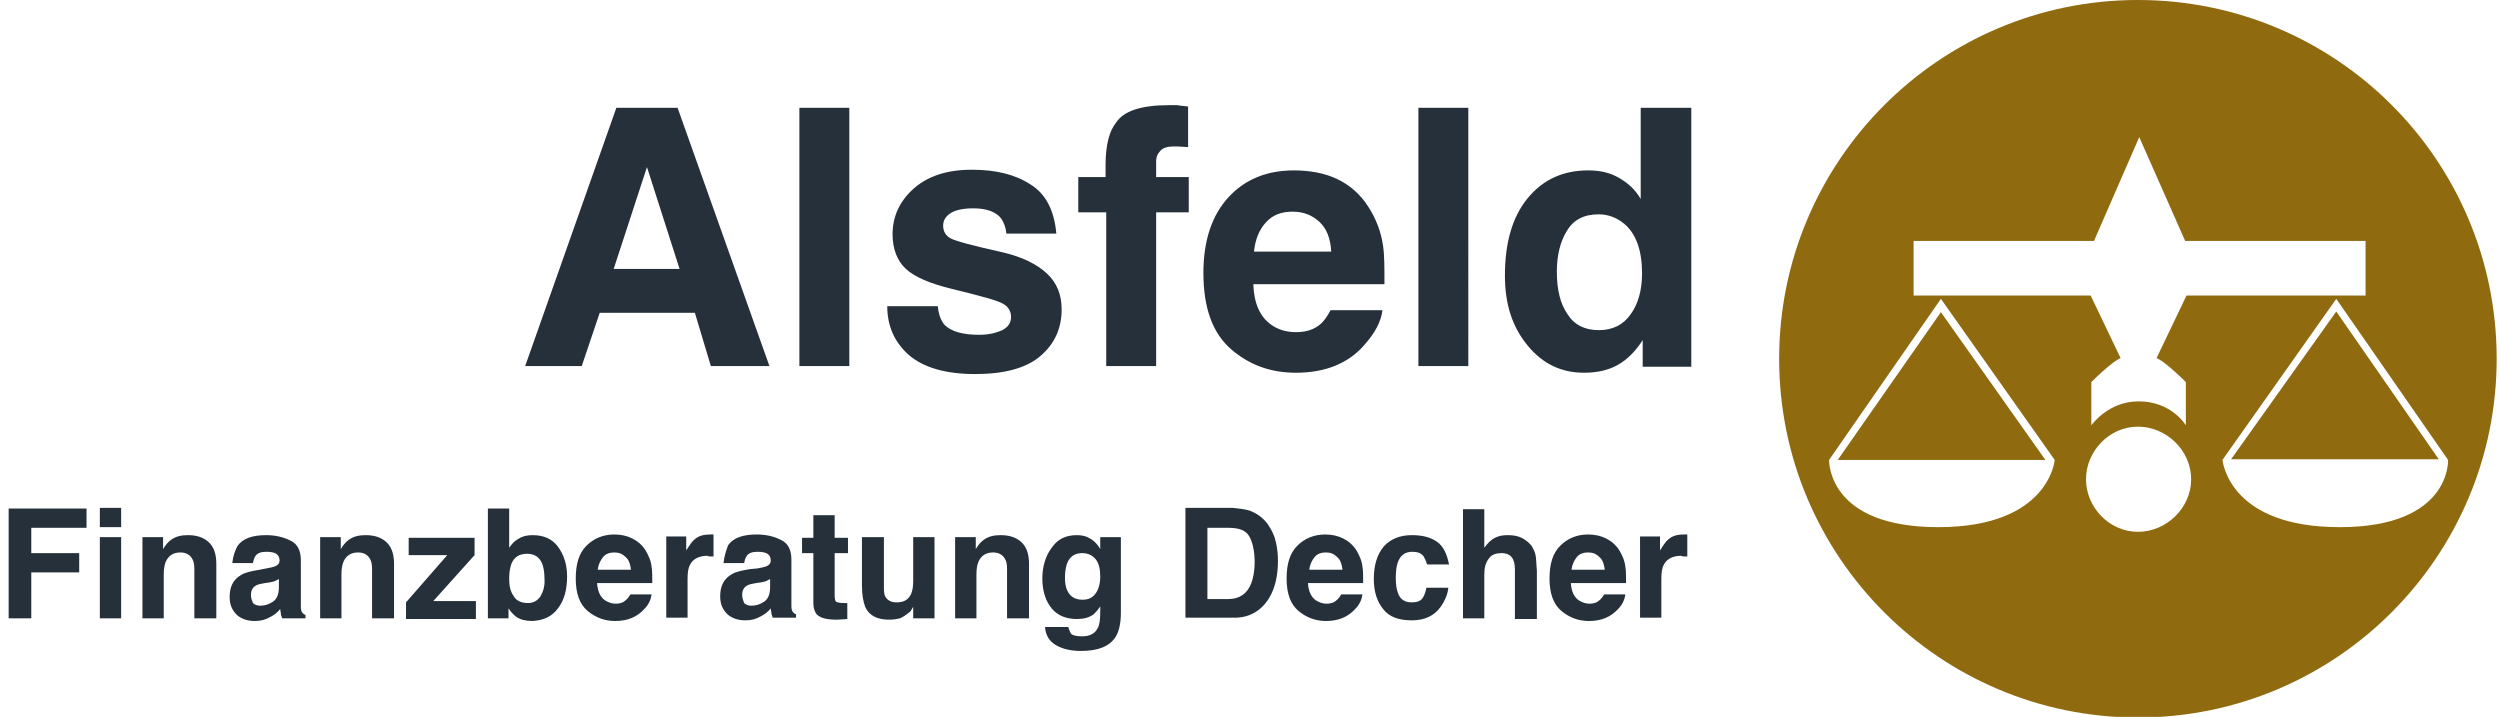 <?xml version="1.0" encoding="utf-8"?>
<!-- Generator: Adobe Illustrator 26.0.1, SVG Export Plug-In . SVG Version: 6.00 Build 0)  -->
<svg version="1.1" id="Ebene_1" xmlns="http://www.w3.org/2000/svg" xmlns:xlink="http://www.w3.org/1999/xlink" x="0px" y="0px"
	 viewBox="0 0 375.6 107.7" style="enable-background:new 0 0 375.6 107.7;" xml:space="preserve">
<style type="text/css">
	.st0{clip-path:url(#SVGID_00000047779138269871263490000010251868272545518751_);fill:#8F6A0F;}
	.st1{clip-path:url(#SVGID_00000047779138269871263490000010251868272545518751_);fill:#25303B;}
</style>
<g>
	<defs>
		<rect id="SVGID_1_" x="1.3" y="0" width="373.8" height="107.7"/>
	</defs>
	<clipPath id="SVGID_00000005979025170151897520000009064814167238524851_">
		<use xlink:href="#SVGID_1_"  style="overflow:visible;"/>
	</clipPath>
	<path style="clip-path:url(#SVGID_00000005979025170151897520000009064814167238524851_);fill:#8F6A0F;" d="M276.1,69.1h31.2
		l-15.7-22.2L276.1,69.1z M367.8,69.1L367.8,69.1L351,44.9l-17.1,24.2h0c0,0,0,0,0,0l0,0l0,0c0.1,0.7,1.4,10.1,17.6,10.1
		C368.3,79.2,367.8,69.1,367.8,69.1 M329.2,72c0-4.3-3.7-7.9-8-7.9c-4.3,0-7.8,3.7-7.8,7.9c0,4.2,3.5,7.9,7.8,7.9
		C325.5,79.9,329.2,76.3,329.2,72 M308.7,69.1L308.7,69.1l-17.1-24.2l-16.8,24.2h0c0,0,0,0,0,0l0,0l0,0c0,0.7,0.2,10.1,16.4,10.1
		C307.9,79.2,308.7,69.1,308.7,69.1 M287.2,44.4h26.9l4.5,9.4c0,0-0.6,0.2-1.9,1.3c-1.3,1.1-2.5,2.3-2.5,2.3v6.5
		c0,0,2.5-3.6,7.1-3.6c5,0,7.1,3.6,7.1,3.6v-6.5c0,0-1.2-1.2-2.5-2.3c-1.3-1.1-1.9-1.3-1.9-1.3l4.5-9.4h26.9v-8.2h-27.1l-6.9-15.6
		l-6.8,15.6h-27.1V44.4z M375.1,53.9c0,29.7-24.1,53.9-53.9,53.9c-29.7,0-53.9-24.1-53.9-53.9c0-29.7,24.1-53.9,53.9-53.9
		C351,0,375.1,24.1,375.1,53.9 M351,46.8l15.4,22.2h-31.2L351,46.8z"/>
	<path style="clip-path:url(#SVGID_00000005979025170151897520000009064814167238524851_);fill:#25303B;" d="M253,83.6
		c0.2,0,0.3,0,0.5,0v-3.3c-0.1,0-0.2,0-0.3,0c0,0-0.1,0-0.2,0c-1,0-1.7,0.2-2.3,0.7c-0.4,0.3-0.8,0.9-1.3,1.7v-2.1h-3v12.2h3.2V87
		c0-1,0.1-1.7,0.4-2.2c0.4-0.8,1.3-1.3,2.6-1.3C252.7,83.6,252.9,83.6,253,83.6 M236.1,85.6c0.1-0.8,0.4-1.4,0.8-1.9
		c0.4-0.5,1-0.7,1.7-0.7c0.7,0,1.2,0.2,1.7,0.7c0.5,0.4,0.7,1.1,0.8,1.9H236.1z M241,89.3c-0.2,0.4-0.4,0.6-0.6,0.8
		c-0.4,0.4-0.9,0.6-1.6,0.6c-0.6,0-1.1-0.2-1.6-0.5c-0.7-0.5-1.1-1.3-1.2-2.6h8.3c0-1,0-1.9-0.1-2.4c-0.1-1-0.5-1.8-0.9-2.5
		c-0.5-0.8-1.2-1.4-2-1.8s-1.7-0.6-2.7-0.6c-1.7,0-3.1,0.6-4.2,1.7c-1.1,1.1-1.6,2.7-1.6,4.9c0,2.3,0.6,3.9,1.8,4.9
		c1.2,1,2.6,1.5,4.1,1.5c1.9,0,3.3-0.6,4.4-1.8c0.7-0.7,1-1.5,1.1-2.2H241z M230.7,83.4c-0.1-0.5-0.3-0.9-0.6-1.4
		c-0.4-0.5-0.9-0.9-1.5-1.2c-0.6-0.3-1.3-0.4-2.1-0.4c-0.7,0-1.3,0.1-1.9,0.4c-0.6,0.3-1.1,0.8-1.6,1.5v-5.8h-3.2v16.4h3.2v-6.6
		c0-1,0.2-1.8,0.7-2.4c0.4-0.6,1.1-0.8,1.9-0.8c0.8,0,1.4,0.3,1.7,0.9c0.2,0.4,0.3,0.9,0.3,1.6v7.4h3.3v-7.2
		C230.8,84.6,230.8,83.8,230.7,83.4 M215.9,81.4c-1-0.7-2.2-1-3.8-1c-1.8,0-3.2,0.6-4.2,1.7c-1,1.2-1.5,2.8-1.5,4.9
		c0,1.9,0.5,3.4,1.4,4.5c0.9,1.2,2.4,1.7,4.3,1.7c2,0,3.4-0.7,4.4-2.1c0.6-0.9,1-1.8,1.1-2.8h-3.3c-0.1,0.6-0.3,1.2-0.6,1.6
		c-0.3,0.4-0.8,0.6-1.6,0.6c-1.1,0-1.8-0.5-2.1-1.5c-0.2-0.5-0.3-1.3-0.3-2.2c0-0.9,0.1-1.7,0.3-2.3c0.4-1.1,1.1-1.6,2.2-1.6
		c0.8,0,1.3,0.2,1.7,0.7c0.2,0.4,0.4,0.8,0.5,1.2h3.3C217.4,83.3,216.9,82.1,215.9,81.4 M196.7,85.6c0.1-0.8,0.4-1.4,0.8-1.9
		c0.4-0.5,1-0.7,1.7-0.7c0.7,0,1.2,0.2,1.7,0.7c0.5,0.4,0.7,1.1,0.8,1.9H196.7z M201.5,89.3c-0.2,0.4-0.4,0.6-0.6,0.8
		c-0.4,0.4-0.9,0.6-1.6,0.6c-0.6,0-1.1-0.2-1.6-0.5c-0.7-0.5-1.1-1.3-1.2-2.6h8.3c0-1,0-1.9-0.1-2.4c-0.1-1-0.5-1.8-0.9-2.5
		c-0.5-0.8-1.2-1.4-2-1.8c-0.8-0.4-1.7-0.6-2.7-0.6c-1.7,0-3.1,0.6-4.2,1.7c-1.1,1.1-1.6,2.7-1.6,4.9c0,2.3,0.6,3.9,1.8,4.9
		c1.2,1,2.6,1.5,4.1,1.5c1.9,0,3.3-0.6,4.4-1.8c0.7-0.7,1-1.5,1.1-2.2H201.5z M188.5,84.5c0,1.2-0.2,2.3-0.5,3.1
		c-0.6,1.6-1.8,2.4-3.4,2.4h-3.2V79.3h3.2c1.6,0,2.6,0.4,3.1,1.3C188.2,81.5,188.5,82.8,188.5,84.5 M190.7,89.8
		c0.9-1.5,1.3-3.4,1.3-5.6c0-0.9-0.1-1.8-0.3-2.7c-0.2-1-0.6-1.8-1.2-2.7c-0.7-1-1.7-1.7-2.8-2.1c-0.7-0.2-1.5-0.3-2.5-0.4h-7.1
		v16.5h7.1C187.6,92.9,189.5,91.8,190.7,89.8 M160,86.8c0-0.8,0.1-1.5,0.3-2.1c0.4-1.1,1.2-1.6,2.3-1.6c0.8,0,1.5,0.3,2,0.9
		c0.5,0.6,0.7,1.5,0.7,2.6c0,1.2-0.3,2.1-0.8,2.7c-0.5,0.6-1.1,0.8-1.9,0.8c-1.1,0-1.9-0.5-2.3-1.5C160.1,88.2,160,87.5,160,86.8
		 M160.5,94.2H157c0.1,1.2,0.6,2.1,1.6,2.7c1,0.6,2.3,0.9,3.8,0.9c2.6,0,4.3-0.7,5.2-2.1c0.5-0.8,0.8-2,0.8-3.6V80.7h-3.1v1.8
		c-0.5-0.9-1.1-1.4-1.9-1.8c-0.5-0.2-1-0.3-1.6-0.3c-1.7,0-2.9,0.6-3.8,1.9c-0.9,1.2-1.4,2.8-1.4,4.6c0,1.9,0.5,3.4,1.4,4.5
		s2.2,1.6,3.8,1.6c1,0,1.8-0.2,2.5-0.7c0.3-0.3,0.7-0.7,1-1.2v0.8c0,1.2-0.1,2-0.4,2.5c-0.4,0.8-1.2,1.2-2.3,1.2
		c-0.8,0-1.4-0.1-1.7-0.4C160.7,94.8,160.6,94.6,160.5,94.2 M151,84c0.2,0.3,0.3,0.8,0.3,1.5v7.4h3.3v-8.2c0-1.5-0.4-2.6-1.2-3.3
		c-0.8-0.7-1.8-1-3.1-1c-1,0-1.8,0.2-2.5,0.7c-0.4,0.3-0.8,0.7-1.2,1.4v-1.8h-3.1v12.2h3.2v-6.6c0-0.8,0.1-1.4,0.3-1.9
		c0.4-0.9,1.1-1.4,2.2-1.4C150.1,83,150.7,83.4,151,84 M137.3,92.9h3.1V80.7h-3.2v6.6c0,0.8-0.1,1.4-0.3,1.9
		c-0.4,0.9-1.1,1.3-2.2,1.3c-0.8,0-1.4-0.3-1.7-0.9c-0.2-0.3-0.2-0.9-0.2-1.6v-7.3h-3.3V88c0,1.4,0.2,2.4,0.5,3.2
		c0.6,1.3,1.8,1.9,3.6,1.9c0.6,0,1.2-0.1,1.6-0.2c0.5-0.2,0.9-0.5,1.4-0.9c0.2-0.1,0.3-0.3,0.4-0.5c0.1-0.2,0.2-0.3,0.2-0.3V92.9z
		 M127.1,90.6c-0.1,0-0.2,0-0.3,0c-0.6,0-1-0.1-1.2-0.2c-0.1-0.1-0.2-0.4-0.2-0.9v-6.4h2v-2.3h-2v-3.4h-3.2v3.4h-1.7v2.3h1.7v7.5
		c0,0.8,0.2,1.3,0.5,1.7c0.6,0.6,1.6,0.8,3.1,0.8l1.5-0.1v-2.4C127.3,90.6,127.2,90.6,127.1,90.6 M111.5,89.4c0-0.6,0.2-1.1,0.7-1.4
		c0.3-0.2,0.8-0.3,1.4-0.4l0.7-0.1c0.4-0.1,0.6-0.1,0.8-0.2c0.2-0.1,0.4-0.2,0.6-0.3v1.2c0,1.1-0.3,1.8-0.9,2.2
		c-0.6,0.4-1.2,0.6-1.9,0.6c-0.4,0-0.8-0.1-1.1-0.4C111.7,90.3,111.5,89.9,111.5,89.4 M108.7,84.6h3.1c0.1-0.5,0.2-0.8,0.4-1.1
		c0.3-0.4,0.8-0.6,1.6-0.6c0.7,0,1.2,0.1,1.5,0.3c0.3,0.2,0.5,0.5,0.5,1c0,0.4-0.2,0.7-0.7,0.9c-0.3,0.1-0.7,0.2-1.3,0.3l-1.1,0.1
		c-1.2,0.2-2.2,0.4-2.8,0.8c-1.2,0.7-1.7,1.8-1.7,3.3c0,1.2,0.4,2,1.1,2.7c0.7,0.6,1.6,0.9,2.7,0.9c0.9,0,1.6-0.2,2.3-0.6
		c0.6-0.3,1.1-0.7,1.5-1.2c0,0.3,0.1,0.5,0.1,0.7c0,0.2,0.1,0.4,0.2,0.7h3.5v-0.5c-0.2-0.1-0.4-0.2-0.5-0.4
		c-0.1-0.1-0.2-0.4-0.2-0.8c0-0.6,0-1,0-1.4v-5.6c0-1.5-0.5-2.5-1.6-3c-1-0.5-2.2-0.8-3.6-0.8c-2.1,0-3.5,0.5-4.3,1.6
		C109.1,82.7,108.8,83.6,108.7,84.6 M106.7,83.6c0.2,0,0.3,0,0.5,0v-3.3c-0.1,0-0.2,0-0.3,0c0,0-0.1,0-0.2,0c-1,0-1.7,0.2-2.3,0.7
		c-0.4,0.3-0.8,0.9-1.3,1.7v-2.1h-3v12.2h3.2V87c0-1,0.1-1.7,0.4-2.2c0.4-0.8,1.3-1.3,2.6-1.3C106.4,83.6,106.6,83.6,106.7,83.6
		 M89.8,85.6c0.1-0.8,0.4-1.4,0.8-1.9c0.4-0.5,1-0.7,1.7-0.7c0.7,0,1.2,0.2,1.7,0.7c0.5,0.4,0.7,1.1,0.8,1.9H89.8z M94.7,89.3
		c-0.2,0.4-0.4,0.6-0.6,0.8c-0.4,0.4-0.9,0.6-1.6,0.6c-0.6,0-1.1-0.2-1.6-0.5c-0.7-0.5-1.1-1.3-1.2-2.6h8.3c0-1,0-1.9-0.1-2.4
		c-0.1-1-0.5-1.8-0.9-2.5c-0.5-0.8-1.2-1.4-2-1.8s-1.7-0.6-2.7-0.6c-1.7,0-3.1,0.6-4.2,1.7c-1.1,1.1-1.6,2.7-1.6,4.9
		c0,2.3,0.6,3.9,1.8,4.9c1.2,1,2.6,1.5,4.1,1.5c1.9,0,3.3-0.6,4.4-1.8c0.7-0.7,1-1.5,1.1-2.2H94.7z M81.2,89.6c-0.5,0.7-1.1,1-1.9,1
		c-0.9,0-1.7-0.3-2.1-1c-0.5-0.7-0.7-1.5-0.7-2.6c0-0.9,0.1-1.6,0.3-2.2c0.4-1.1,1.2-1.6,2.4-1.6c1.1,0,1.9,0.5,2.3,1.6
		c0.2,0.6,0.3,1.3,0.3,2.1C81.9,88,81.6,88.9,81.2,89.6 M83.9,91.3c0.9-1.2,1.3-2.8,1.3-4.7c0-1.8-0.5-3.3-1.4-4.5
		c-0.9-1.2-2.2-1.7-3.8-1.7c-0.9,0-1.6,0.2-2.2,0.6c-0.5,0.3-0.9,0.7-1.3,1.3v-5.9h-3.2v16.5h3.1v-1.5c0.4,0.6,0.8,1,1.2,1.3
		c0.6,0.4,1.4,0.6,2.4,0.6C81.7,93.2,83,92.6,83.9,91.3 M71.5,90.3h-6.4l6.2-6.9v-2.6h-9.9v2.6h5.8l-6.2,7.1v2.5h10.5V90.3z
		 M55.6,84c0.2,0.3,0.3,0.8,0.3,1.5v7.4h3.3v-8.2c0-1.5-0.4-2.6-1.2-3.3c-0.8-0.7-1.8-1-3.1-1c-1,0-1.8,0.2-2.5,0.7
		c-0.4,0.3-0.8,0.7-1.2,1.4v-1.8h-3.1v12.2h3.2v-6.6c0-0.8,0.1-1.4,0.3-1.9c0.4-0.9,1.1-1.4,2.2-1.4C54.7,83,55.3,83.4,55.6,84
		 M37.7,89.4c0-0.6,0.2-1.1,0.7-1.4c0.3-0.2,0.8-0.3,1.4-0.4l0.7-0.1c0.4-0.1,0.6-0.1,0.8-0.2c0.2-0.1,0.4-0.2,0.6-0.3v1.2
		c0,1.1-0.3,1.8-0.9,2.2c-0.6,0.4-1.2,0.6-1.9,0.6c-0.4,0-0.8-0.1-1.1-0.4C37.9,90.3,37.7,89.9,37.7,89.4 M34.9,84.6H38
		c0.1-0.5,0.2-0.8,0.4-1.1c0.3-0.4,0.8-0.6,1.6-0.6c0.7,0,1.2,0.1,1.5,0.3s0.5,0.5,0.5,1c0,0.4-0.2,0.7-0.7,0.9
		c-0.3,0.1-0.7,0.2-1.3,0.3L39,85.6c-1.2,0.2-2.2,0.4-2.8,0.8c-1.2,0.7-1.7,1.8-1.7,3.3c0,1.2,0.4,2,1.1,2.7
		c0.7,0.6,1.6,0.9,2.7,0.9c0.9,0,1.6-0.2,2.3-0.6c0.6-0.3,1.1-0.7,1.5-1.2c0,0.3,0.1,0.5,0.1,0.7c0,0.2,0.1,0.4,0.2,0.7h3.5v-0.5
		c-0.2-0.1-0.4-0.2-0.5-0.4c-0.1-0.1-0.2-0.4-0.2-0.8c0-0.6,0-1,0-1.4v-5.6c0-1.5-0.5-2.5-1.6-3c-1-0.5-2.2-0.8-3.6-0.8
		c-2.1,0-3.5,0.5-4.3,1.6C35.3,82.7,35,83.6,34.9,84.6 M28.9,84c0.2,0.3,0.3,0.8,0.3,1.5v7.4h3.3v-8.2c0-1.5-0.4-2.6-1.2-3.3
		c-0.8-0.7-1.8-1-3.1-1c-1,0-1.8,0.2-2.5,0.7c-0.4,0.3-0.8,0.7-1.2,1.4v-1.8h-3.1v12.2h3.2v-6.6c0-0.8,0.1-1.4,0.3-1.9
		c0.4-0.9,1.1-1.4,2.2-1.4C28,83,28.6,83.4,28.9,84 M15,79.2h3.2v-2.9H15V79.2z M15,92.9h3.2V80.7H15V92.9z M13,76.4H1.3v16.5h3.4
		V86h7.2v-2.9H4.7v-3.8H13V76.4z"/>
	<path style="clip-path:url(#SVGID_00000005979025170151897520000009064814167238524851_);fill:#25303B;" d="M235.4,34.7
		c1-1.7,2.6-2.5,4.8-2.5c1.4,0,2.7,0.5,3.8,1.4c1.8,1.5,2.7,4,2.7,7.5c0,2.5-0.6,4.6-1.7,6.1c-1.1,1.6-2.7,2.4-4.8,2.4
		c-2.1,0-3.7-0.8-4.7-2.4c-1.1-1.6-1.6-3.7-1.6-6.4C233.9,38.4,234.4,36.3,235.4,34.7 M246.5,16.2v13.7c-0.8-1.4-1.9-2.4-3.3-3.2
		c-1.4-0.8-2.9-1.1-4.6-1.1c-3.8,0-6.8,1.4-9.1,4.2c-2.3,2.8-3.4,6.7-3.4,11.6c0,4.3,1.1,7.7,3.4,10.5s5.1,4.1,8.5,4.1
		c2,0,3.7-0.4,5.1-1.2c1.4-0.8,2.6-2,3.7-3.7v4h7.3V16.2H246.5z M213.1,55h7.5V16.2h-7.5V55z M188.4,37.8c0.2-1.9,0.8-3.3,1.8-4.4
		c1-1.1,2.3-1.6,4-1.6c1.6,0,2.9,0.5,4,1.5s1.7,2.5,1.8,4.5H188.4z M199.9,46.6c-0.4,0.8-0.9,1.5-1.4,2c-1,0.9-2.2,1.3-3.8,1.3
		c-1.5,0-2.7-0.4-3.7-1.1c-1.7-1.2-2.6-3.2-2.7-6.1h19.7c0-2.5,0-4.4-0.2-5.7c-0.3-2.2-1.1-4.2-2.2-5.9c-1.2-1.9-2.8-3.3-4.7-4.2
		c-1.9-0.9-4.1-1.3-6.5-1.3c-4,0-7.3,1.3-9.8,4c-2.5,2.7-3.8,6.5-3.8,11.4c0,5.3,1.4,9.1,4.2,11.5c2.8,2.4,6,3.5,9.7,3.5
		c4.4,0,7.9-1.4,10.3-4.2c1.6-1.8,2.5-3.5,2.7-5.2H199.9z M176.9,15.8c-0.4,0-0.8,0-1.3,0c-4.2,0-6.8,0.9-7.9,2.6
		c-1,1.2-1.6,3.3-1.6,6.4v1.8H162v5.3h4.2V55h7.5V31.9h4.9v-5.3h-4.9v-2.4c0-0.6,0.2-1.1,0.6-1.5c0.4-0.5,1.1-0.7,2.1-0.7
		c1,0,1.7,0.1,2.1,0.1v-6.1C177.8,15.9,177.3,15.9,176.9,15.8 M146,25.5c-3.8,0-6.7,1-8.8,2.9c-2.1,1.9-3.1,4.2-3.1,6.8
		c0,2.2,0.7,4,2,5.2c1.3,1.2,3.6,2.2,6.9,3c4.5,1.1,7.1,1.8,7.8,2.3c0.7,0.4,1.1,1.1,1.1,1.9c0,0.9-0.4,1.5-1.3,2
		c-0.9,0.4-2,0.7-3.5,0.7c-2.5,0-4.2-0.5-5.2-1.5c-0.5-0.6-0.9-1.5-1-2.8h-7.6c0,3,1.1,5.4,3.2,7.3c2.2,1.9,5.5,2.9,10,2.9
		c4.4,0,7.7-0.9,9.8-2.7c2.1-1.8,3.2-4.1,3.2-7c0-2.2-0.7-4-2.2-5.4c-1.5-1.4-3.7-2.5-6.7-3.2c-4.5-1-7.1-1.7-7.8-2.1
		c-0.7-0.4-1.1-1-1.1-1.9c0-0.7,0.3-1.3,1-1.8c0.7-0.5,1.9-0.8,3.5-0.8c2,0,3.4,0.5,4.2,1.5c0.4,0.6,0.7,1.3,0.8,2.3h7.5
		c-0.3-3.5-1.6-6-3.9-7.4C152.5,26.2,149.6,25.5,146,25.5 M120.1,55h7.5V16.2h-7.5V55z M92.2,40.4l5-15.3l4.9,15.3H92.2z M106.8,55
		h8.8l-13.8-38.8h-9.2L78.9,55h8.5l2.7-8h14.3L106.8,55z"/>
</g>
</svg>
